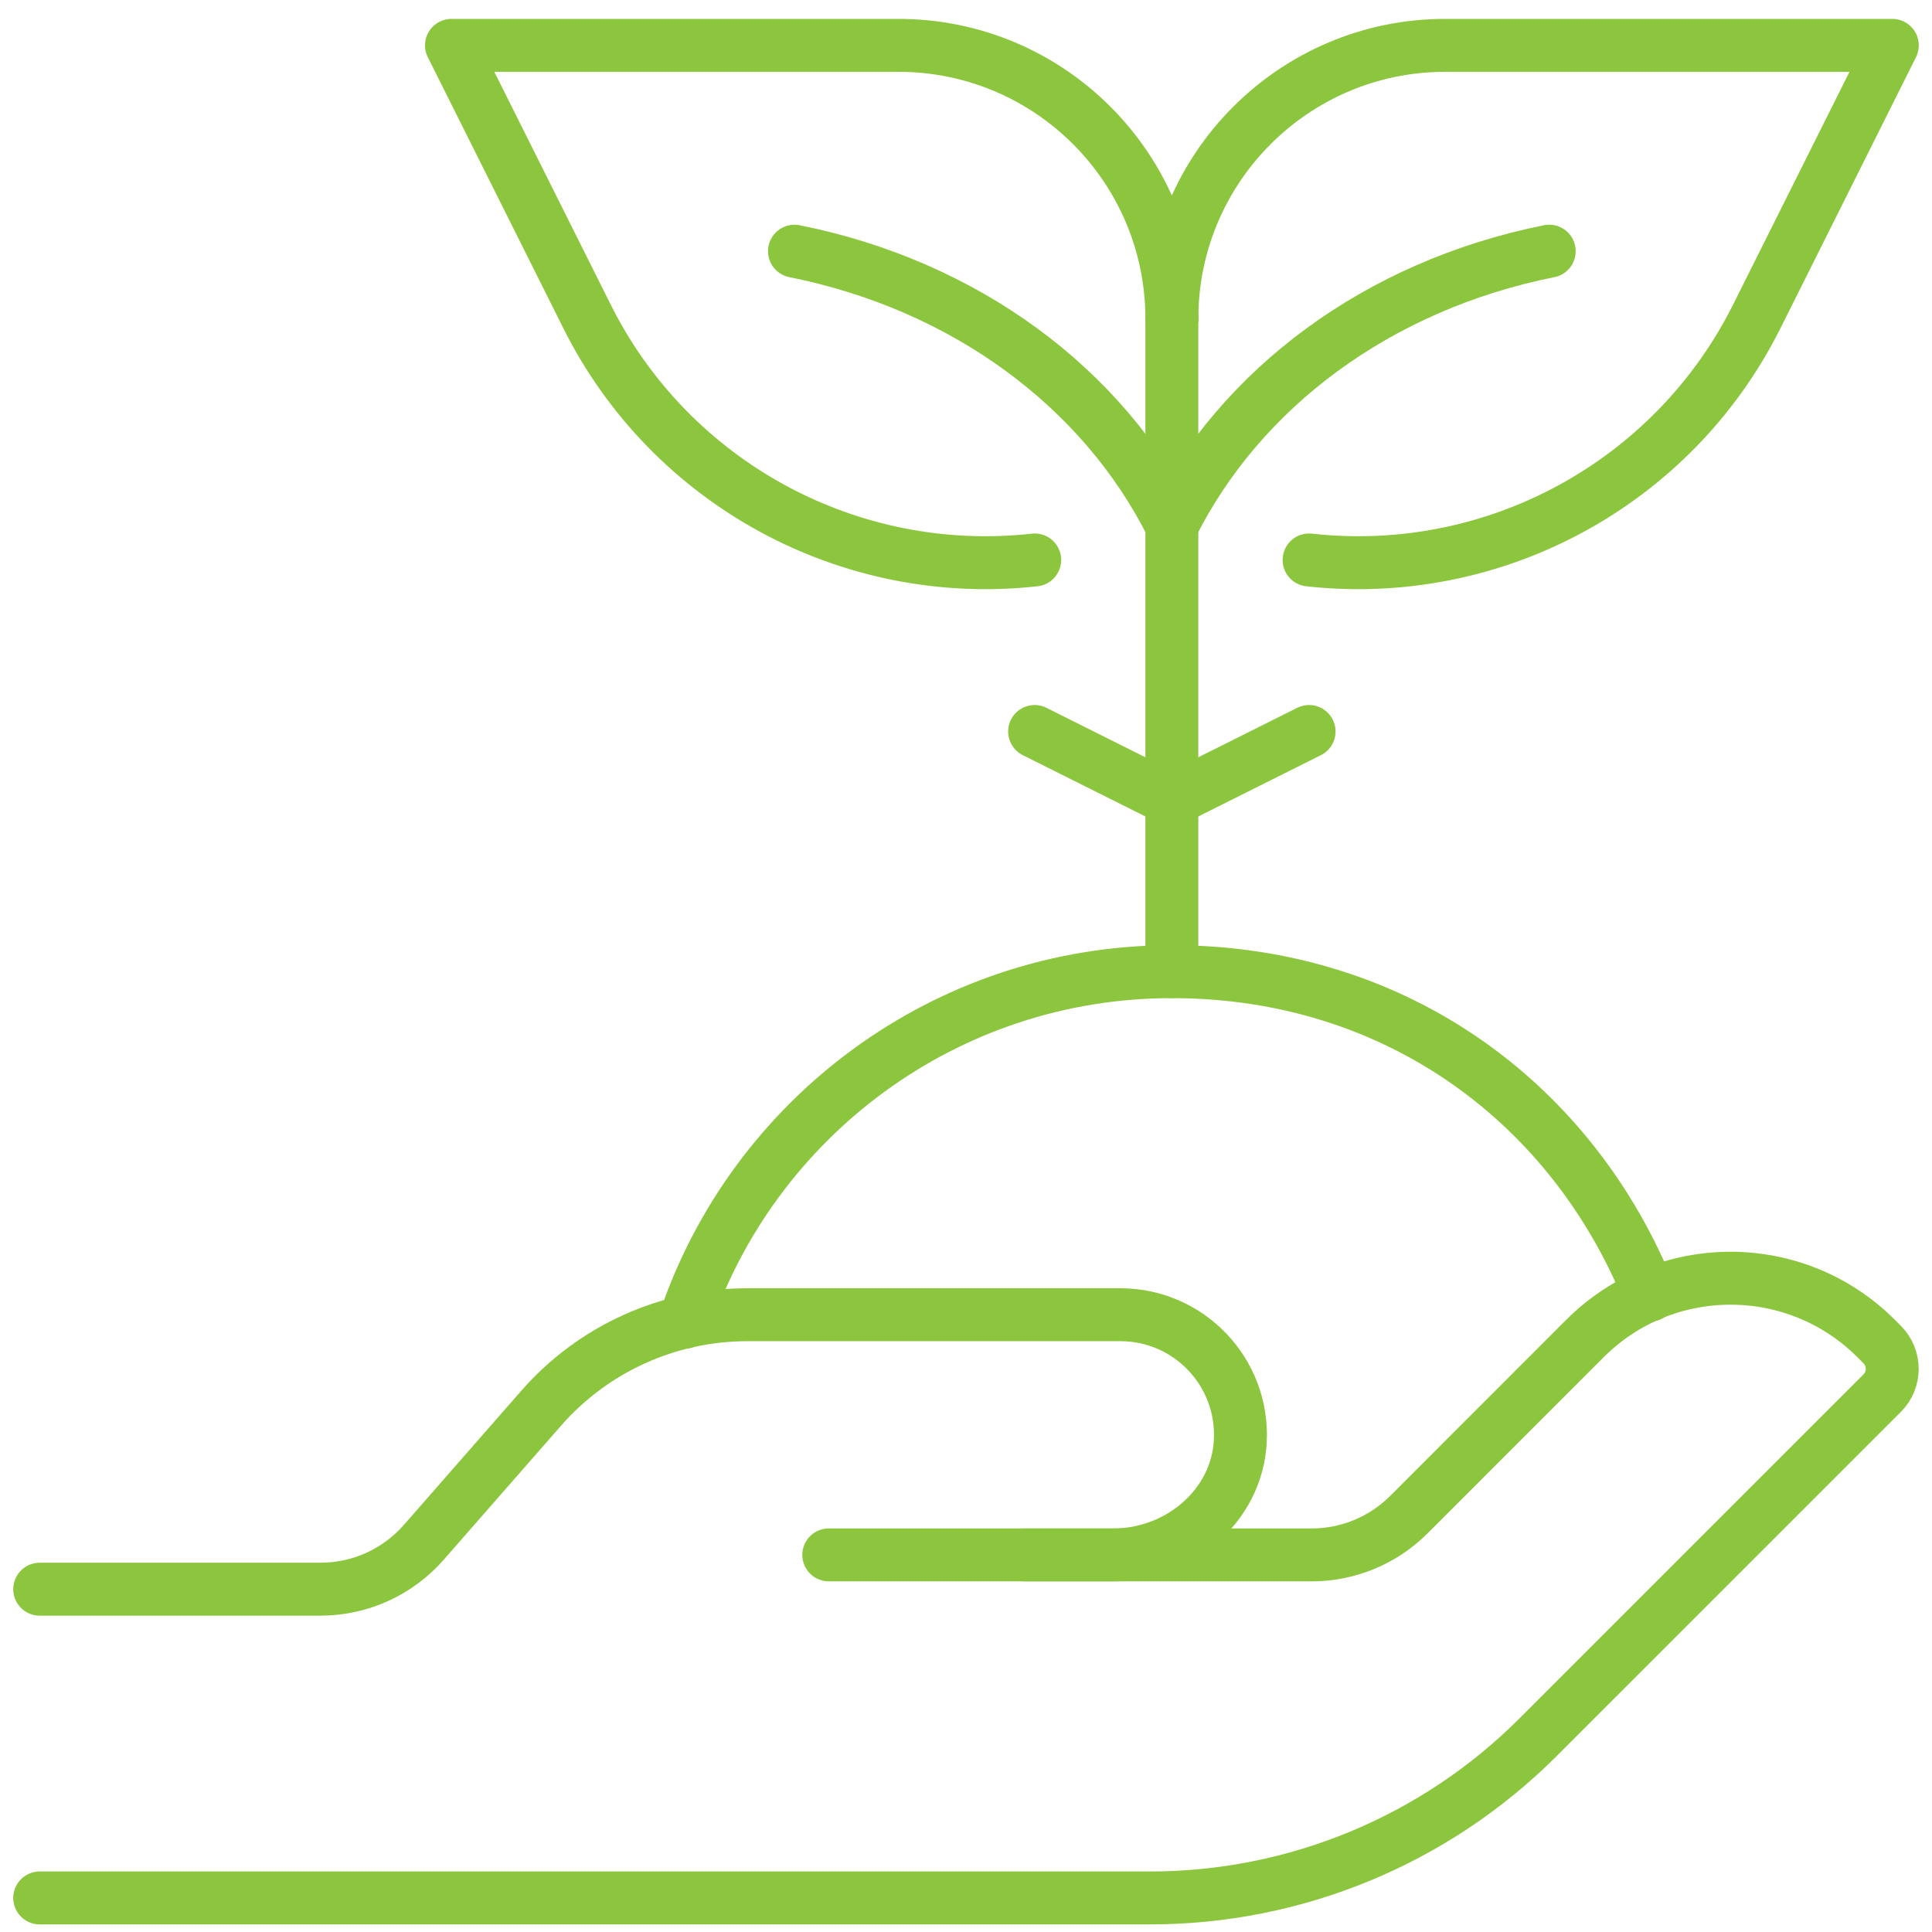 <svg width="73" height="73" viewBox="0 0 73 73" fill="none" xmlns="http://www.w3.org/2000/svg">
<path d="M31.315 58.751H42.077C44.534 58.751 46.737 56.91 46.864 54.457C47 51.841 44.919 49.676 42.333 49.676H28.243C25.251 49.676 22.406 50.966 20.439 53.219L16.012 58.277C15.027 59.402 13.604 60.047 12.11 60.047H1.5" stroke="#8CC63F" stroke-width="2" stroke-linecap="round" stroke-linejoin="round"/>
<path d="M1.5 71.713H43.455C48.954 71.713 54.23 69.529 58.119 65.637L71.118 52.639C71.623 52.133 71.623 51.313 71.118 50.804L70.888 50.574C67.851 47.538 62.925 47.538 59.888 50.574L53.232 57.231C52.26 58.203 50.941 58.751 49.567 58.751H38.723" stroke="#8CC63F" stroke-width="2" stroke-linecap="round" stroke-linejoin="round"/>
<path d="M44.278 36.714V12.084" stroke="#8CC63F" stroke-width="2" stroke-linecap="round" stroke-linejoin="round"/>
<path d="M39.093 27.639L44.278 30.232L49.463 27.639" stroke="#8CC63F" stroke-width="2" stroke-linecap="round" stroke-linejoin="round"/>
<path d="M44.278 19.862C46.87 14.677 52.056 10.788 58.537 9.491" stroke="#8CC63F" stroke-width="2" stroke-linecap="round" stroke-linejoin="round"/>
<path d="M44.278 12.045C44.278 6.341 48.902 1.714 54.609 1.714H71.5L66.38 11.954C63.226 18.264 56.473 21.936 49.463 21.158" stroke="#8CC63F" stroke-width="2" stroke-linecap="round" stroke-linejoin="round"/>
<path d="M44.278 19.862C41.685 14.677 36.5 10.788 30.019 9.491" stroke="#8CC63F" stroke-width="2" stroke-linecap="round" stroke-linejoin="round"/>
<path d="M44.278 12.045C44.278 6.341 39.653 1.714 33.95 1.714H17.059L22.179 11.954C25.332 18.264 32.086 21.936 39.096 21.158" stroke="#8CC63F" stroke-width="2" stroke-linecap="round" stroke-linejoin="round"/>
<path d="M25.857 49.962C28.437 42.262 35.709 36.714 44.278 36.714C52.846 36.714 59.47 41.782 62.335 48.938" stroke="#8CC63F" stroke-width="2" stroke-linecap="round" stroke-linejoin="round"/>
</svg>
